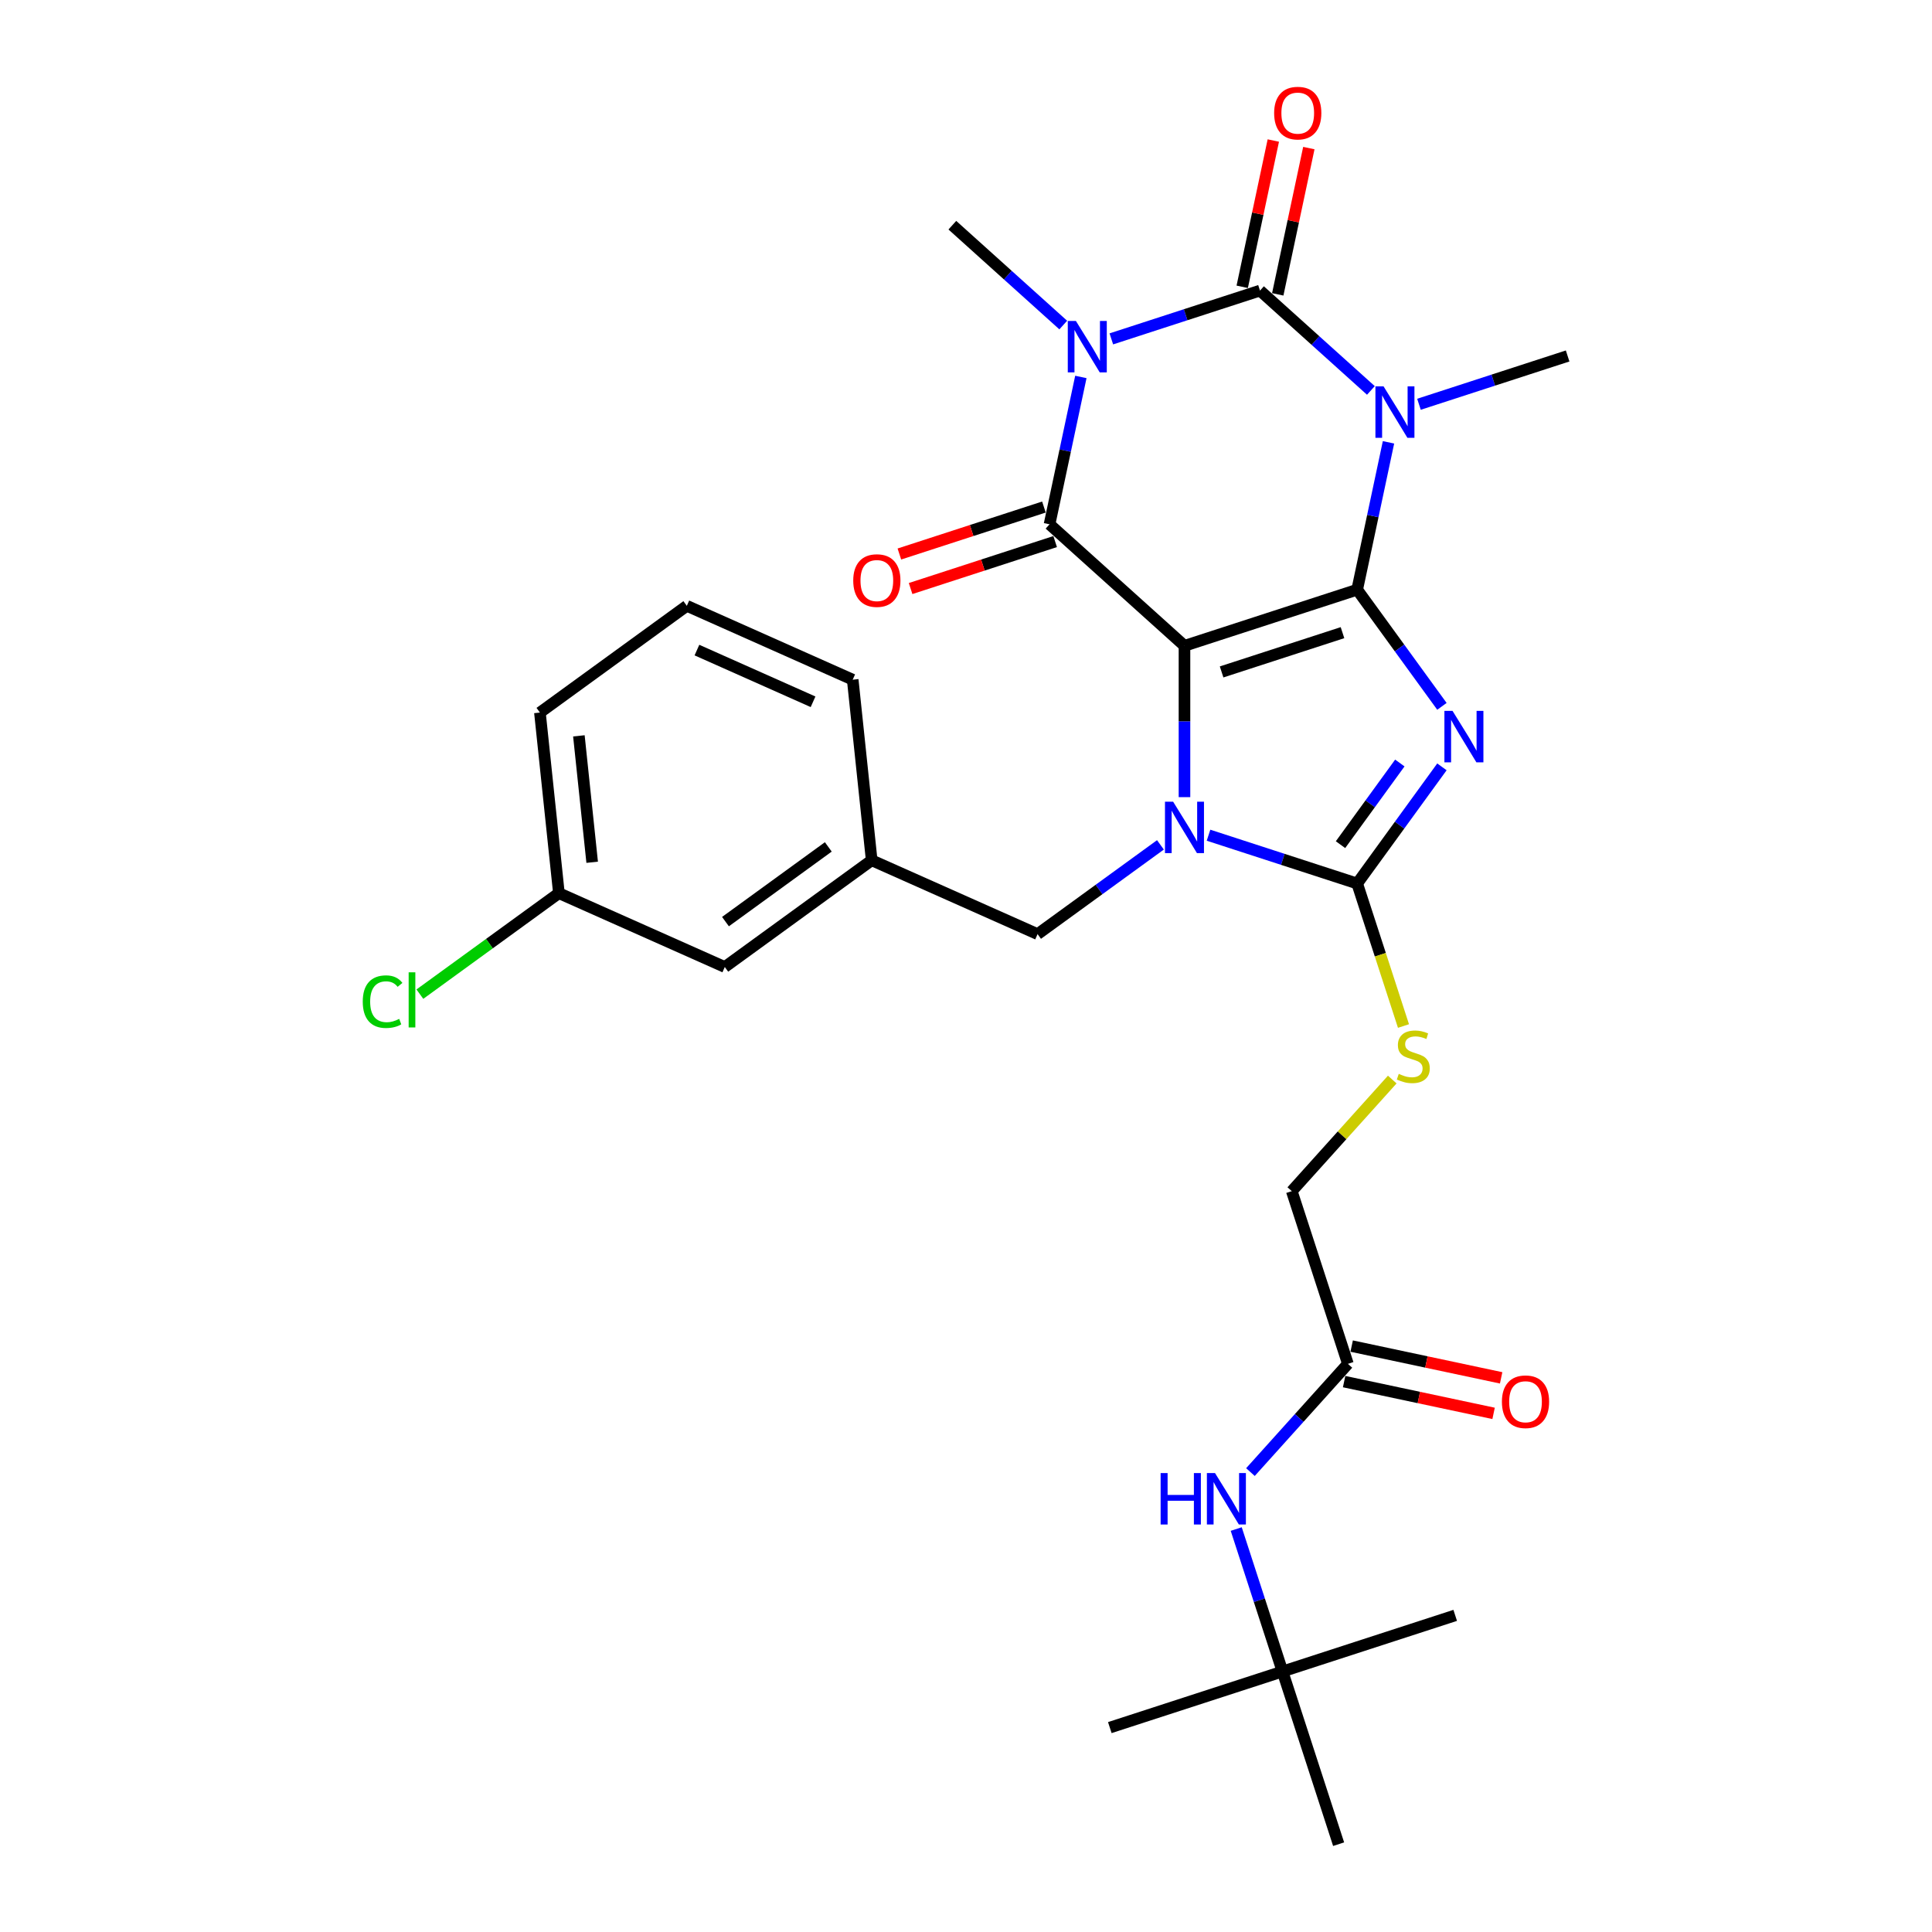 <?xml version='1.0' encoding='iso-8859-1'?>
<svg version='1.1' baseProfile='full'
              xmlns='http://www.w3.org/2000/svg'
                      xmlns:rdkit='http://www.rdkit.org/xml'
                      xmlns:xlink='http://www.w3.org/1999/xlink'
                  xml:space='preserve'
width='1000px' height='1000px' viewBox='0 0 1000 1000'>
<!-- END OF HEADER -->
<rect style='opacity:1.0;fill:#FFFFFF;stroke:none' width='1000' height='1000' x='0' y='0'> </rect>
<path class='bond-0' d='M 702.472,305.228 L 613.085,334.271' style='fill:none;fill-rule:evenodd;stroke:#000000;stroke-width:6px;stroke-linecap:butt;stroke-linejoin:miter;stroke-opacity:1' />
<path class='bond-0' d='M 694.873,327.462 L 632.302,347.792' style='fill:none;fill-rule:evenodd;stroke:#000000;stroke-width:6px;stroke-linecap:butt;stroke-linejoin:miter;stroke-opacity:1' />
<path class='bond-1' d='M 702.472,305.228 L 724.407,335.417' style='fill:none;fill-rule:evenodd;stroke:#000000;stroke-width:6px;stroke-linecap:butt;stroke-linejoin:miter;stroke-opacity:1' />
<path class='bond-1' d='M 724.407,335.417 L 746.341,365.607' style='fill:none;fill-rule:evenodd;stroke:#0000FF;stroke-width:6px;stroke-linecap:butt;stroke-linejoin:miter;stroke-opacity:1' />
<path class='bond-2' d='M 702.472,305.228 L 710.579,267.09' style='fill:none;fill-rule:evenodd;stroke:#000000;stroke-width:6px;stroke-linecap:butt;stroke-linejoin:miter;stroke-opacity:1' />
<path class='bond-2' d='M 710.579,267.09 L 718.685,228.952' style='fill:none;fill-rule:evenodd;stroke:#0000FF;stroke-width:6px;stroke-linecap:butt;stroke-linejoin:miter;stroke-opacity:1' />
<path class='bond-4' d='M 613.085,334.271 L 613.085,373.436' style='fill:none;fill-rule:evenodd;stroke:#000000;stroke-width:6px;stroke-linecap:butt;stroke-linejoin:miter;stroke-opacity:1' />
<path class='bond-4' d='M 613.085,373.436 L 613.085,412.601' style='fill:none;fill-rule:evenodd;stroke:#0000FF;stroke-width:6px;stroke-linecap:butt;stroke-linejoin:miter;stroke-opacity:1' />
<path class='bond-6' d='M 613.085,334.271 L 543.239,271.381' style='fill:none;fill-rule:evenodd;stroke:#000000;stroke-width:6px;stroke-linecap:butt;stroke-linejoin:miter;stroke-opacity:1' />
<path class='bond-7' d='M 746.341,396.923 L 724.407,427.113' style='fill:none;fill-rule:evenodd;stroke:#0000FF;stroke-width:6px;stroke-linecap:butt;stroke-linejoin:miter;stroke-opacity:1' />
<path class='bond-7' d='M 724.407,427.113 L 702.472,457.303' style='fill:none;fill-rule:evenodd;stroke:#000000;stroke-width:6px;stroke-linecap:butt;stroke-linejoin:miter;stroke-opacity:1' />
<path class='bond-7' d='M 724.553,394.931 L 709.199,416.064' style='fill:none;fill-rule:evenodd;stroke:#0000FF;stroke-width:6px;stroke-linecap:butt;stroke-linejoin:miter;stroke-opacity:1' />
<path class='bond-7' d='M 709.199,416.064 L 693.845,437.197' style='fill:none;fill-rule:evenodd;stroke:#000000;stroke-width:6px;stroke-linecap:butt;stroke-linejoin:miter;stroke-opacity:1' />
<path class='bond-5' d='M 709.57,202.089 L 680.868,176.247' style='fill:none;fill-rule:evenodd;stroke:#0000FF;stroke-width:6px;stroke-linecap:butt;stroke-linejoin:miter;stroke-opacity:1' />
<path class='bond-5' d='M 680.868,176.247 L 652.167,150.404' style='fill:none;fill-rule:evenodd;stroke:#000000;stroke-width:6px;stroke-linecap:butt;stroke-linejoin:miter;stroke-opacity:1' />
<path class='bond-17' d='M 734.458,209.251 L 772.929,196.75' style='fill:none;fill-rule:evenodd;stroke:#0000FF;stroke-width:6px;stroke-linecap:butt;stroke-linejoin:miter;stroke-opacity:1' />
<path class='bond-17' d='M 772.929,196.75 L 811.401,184.25' style='fill:none;fill-rule:evenodd;stroke:#000000;stroke-width:6px;stroke-linecap:butt;stroke-linejoin:miter;stroke-opacity:1' />
<path class='bond-3' d='M 575.224,175.404 L 613.695,162.904' style='fill:none;fill-rule:evenodd;stroke:#0000FF;stroke-width:6px;stroke-linecap:butt;stroke-linejoin:miter;stroke-opacity:1' />
<path class='bond-3' d='M 613.695,162.904 L 652.167,150.404' style='fill:none;fill-rule:evenodd;stroke:#000000;stroke-width:6px;stroke-linecap:butt;stroke-linejoin:miter;stroke-opacity:1' />
<path class='bond-18' d='M 550.336,168.243 L 521.635,142.4' style='fill:none;fill-rule:evenodd;stroke:#0000FF;stroke-width:6px;stroke-linecap:butt;stroke-linejoin:miter;stroke-opacity:1' />
<path class='bond-18' d='M 521.635,142.4 L 492.933,116.558' style='fill:none;fill-rule:evenodd;stroke:#000000;stroke-width:6px;stroke-linecap:butt;stroke-linejoin:miter;stroke-opacity:1' />
<path class='bond-30' d='M 559.451,195.106 L 551.345,233.244' style='fill:none;fill-rule:evenodd;stroke:#0000FF;stroke-width:6px;stroke-linecap:butt;stroke-linejoin:miter;stroke-opacity:1' />
<path class='bond-30' d='M 551.345,233.244 L 543.239,271.381' style='fill:none;fill-rule:evenodd;stroke:#000000;stroke-width:6px;stroke-linecap:butt;stroke-linejoin:miter;stroke-opacity:1' />
<path class='bond-9' d='M 600.641,437.3 L 568.844,460.402' style='fill:none;fill-rule:evenodd;stroke:#0000FF;stroke-width:6px;stroke-linecap:butt;stroke-linejoin:miter;stroke-opacity:1' />
<path class='bond-9' d='M 568.844,460.402 L 537.047,483.503' style='fill:none;fill-rule:evenodd;stroke:#000000;stroke-width:6px;stroke-linecap:butt;stroke-linejoin:miter;stroke-opacity:1' />
<path class='bond-29' d='M 625.529,432.302 L 664.001,444.802' style='fill:none;fill-rule:evenodd;stroke:#0000FF;stroke-width:6px;stroke-linecap:butt;stroke-linejoin:miter;stroke-opacity:1' />
<path class='bond-29' d='M 664.001,444.802 L 702.472,457.303' style='fill:none;fill-rule:evenodd;stroke:#000000;stroke-width:6px;stroke-linecap:butt;stroke-linejoin:miter;stroke-opacity:1' />
<path class='bond-10' d='M 661.361,152.358 L 669.407,114.502' style='fill:none;fill-rule:evenodd;stroke:#000000;stroke-width:6px;stroke-linecap:butt;stroke-linejoin:miter;stroke-opacity:1' />
<path class='bond-10' d='M 669.407,114.502 L 677.454,76.647' style='fill:none;fill-rule:evenodd;stroke:#FF0000;stroke-width:6px;stroke-linecap:butt;stroke-linejoin:miter;stroke-opacity:1' />
<path class='bond-10' d='M 642.974,148.45 L 651.02,110.594' style='fill:none;fill-rule:evenodd;stroke:#000000;stroke-width:6px;stroke-linecap:butt;stroke-linejoin:miter;stroke-opacity:1' />
<path class='bond-10' d='M 651.02,110.594 L 659.067,72.738' style='fill:none;fill-rule:evenodd;stroke:#FF0000;stroke-width:6px;stroke-linecap:butt;stroke-linejoin:miter;stroke-opacity:1' />
<path class='bond-11' d='M 540.334,262.443 L 502.925,274.598' style='fill:none;fill-rule:evenodd;stroke:#000000;stroke-width:6px;stroke-linecap:butt;stroke-linejoin:miter;stroke-opacity:1' />
<path class='bond-11' d='M 502.925,274.598 L 465.515,286.753' style='fill:none;fill-rule:evenodd;stroke:#FF0000;stroke-width:6px;stroke-linecap:butt;stroke-linejoin:miter;stroke-opacity:1' />
<path class='bond-11' d='M 546.143,280.32 L 508.733,292.475' style='fill:none;fill-rule:evenodd;stroke:#000000;stroke-width:6px;stroke-linecap:butt;stroke-linejoin:miter;stroke-opacity:1' />
<path class='bond-11' d='M 508.733,292.475 L 471.324,304.63' style='fill:none;fill-rule:evenodd;stroke:#FF0000;stroke-width:6px;stroke-linecap:butt;stroke-linejoin:miter;stroke-opacity:1' />
<path class='bond-8' d='M 702.472,457.303 L 714.457,494.186' style='fill:none;fill-rule:evenodd;stroke:#000000;stroke-width:6px;stroke-linecap:butt;stroke-linejoin:miter;stroke-opacity:1' />
<path class='bond-8' d='M 714.457,494.186 L 726.441,531.069' style='fill:none;fill-rule:evenodd;stroke:#CCCC00;stroke-width:6px;stroke-linecap:butt;stroke-linejoin:miter;stroke-opacity:1' />
<path class='bond-19' d='M 720.632,558.778 L 694.629,587.657' style='fill:none;fill-rule:evenodd;stroke:#CCCC00;stroke-width:6px;stroke-linecap:butt;stroke-linejoin:miter;stroke-opacity:1' />
<path class='bond-19' d='M 694.629,587.657 L 668.626,616.537' style='fill:none;fill-rule:evenodd;stroke:#000000;stroke-width:6px;stroke-linecap:butt;stroke-linejoin:miter;stroke-opacity:1' />
<path class='bond-14' d='M 537.047,483.503 L 451.185,445.275' style='fill:none;fill-rule:evenodd;stroke:#000000;stroke-width:6px;stroke-linecap:butt;stroke-linejoin:miter;stroke-opacity:1' />
<path class='bond-12' d='M 697.67,705.924 L 668.626,616.537' style='fill:none;fill-rule:evenodd;stroke:#000000;stroke-width:6px;stroke-linecap:butt;stroke-linejoin:miter;stroke-opacity:1' />
<path class='bond-13' d='M 697.67,705.924 L 672.447,733.937' style='fill:none;fill-rule:evenodd;stroke:#000000;stroke-width:6px;stroke-linecap:butt;stroke-linejoin:miter;stroke-opacity:1' />
<path class='bond-13' d='M 672.447,733.937 L 647.224,761.95' style='fill:none;fill-rule:evenodd;stroke:#0000FF;stroke-width:6px;stroke-linecap:butt;stroke-linejoin:miter;stroke-opacity:1' />
<path class='bond-16' d='M 695.716,715.117 L 734.399,723.34' style='fill:none;fill-rule:evenodd;stroke:#000000;stroke-width:6px;stroke-linecap:butt;stroke-linejoin:miter;stroke-opacity:1' />
<path class='bond-16' d='M 734.399,723.34 L 773.082,731.562' style='fill:none;fill-rule:evenodd;stroke:#FF0000;stroke-width:6px;stroke-linecap:butt;stroke-linejoin:miter;stroke-opacity:1' />
<path class='bond-16' d='M 699.624,696.731 L 738.307,704.953' style='fill:none;fill-rule:evenodd;stroke:#000000;stroke-width:6px;stroke-linecap:butt;stroke-linejoin:miter;stroke-opacity:1' />
<path class='bond-16' d='M 738.307,704.953 L 776.99,713.175' style='fill:none;fill-rule:evenodd;stroke:#FF0000;stroke-width:6px;stroke-linecap:butt;stroke-linejoin:miter;stroke-opacity:1' />
<path class='bond-15' d='M 639.868,791.429 L 651.846,828.293' style='fill:none;fill-rule:evenodd;stroke:#0000FF;stroke-width:6px;stroke-linecap:butt;stroke-linejoin:miter;stroke-opacity:1' />
<path class='bond-15' d='M 651.846,828.293 L 663.824,865.158' style='fill:none;fill-rule:evenodd;stroke:#000000;stroke-width:6px;stroke-linecap:butt;stroke-linejoin:miter;stroke-opacity:1' />
<path class='bond-20' d='M 451.185,445.275 L 375.148,500.52' style='fill:none;fill-rule:evenodd;stroke:#000000;stroke-width:6px;stroke-linecap:butt;stroke-linejoin:miter;stroke-opacity:1' />
<path class='bond-20' d='M 428.731,438.354 L 375.505,477.026' style='fill:none;fill-rule:evenodd;stroke:#000000;stroke-width:6px;stroke-linecap:butt;stroke-linejoin:miter;stroke-opacity:1' />
<path class='bond-24' d='M 451.185,445.275 L 441.361,351.802' style='fill:none;fill-rule:evenodd;stroke:#000000;stroke-width:6px;stroke-linecap:butt;stroke-linejoin:miter;stroke-opacity:1' />
<path class='bond-25' d='M 663.824,865.158 L 574.436,894.202' style='fill:none;fill-rule:evenodd;stroke:#000000;stroke-width:6px;stroke-linecap:butt;stroke-linejoin:miter;stroke-opacity:1' />
<path class='bond-26' d='M 663.824,865.158 L 753.211,836.114' style='fill:none;fill-rule:evenodd;stroke:#000000;stroke-width:6px;stroke-linecap:butt;stroke-linejoin:miter;stroke-opacity:1' />
<path class='bond-27' d='M 663.824,865.158 L 692.868,954.545' style='fill:none;fill-rule:evenodd;stroke:#000000;stroke-width:6px;stroke-linecap:butt;stroke-linejoin:miter;stroke-opacity:1' />
<path class='bond-21' d='M 375.148,500.52 L 289.286,462.292' style='fill:none;fill-rule:evenodd;stroke:#000000;stroke-width:6px;stroke-linecap:butt;stroke-linejoin:miter;stroke-opacity:1' />
<path class='bond-22' d='M 289.286,462.292 L 253.307,488.432' style='fill:none;fill-rule:evenodd;stroke:#000000;stroke-width:6px;stroke-linecap:butt;stroke-linejoin:miter;stroke-opacity:1' />
<path class='bond-22' d='M 253.307,488.432 L 217.328,514.572' style='fill:none;fill-rule:evenodd;stroke:#00CC00;stroke-width:6px;stroke-linecap:butt;stroke-linejoin:miter;stroke-opacity:1' />
<path class='bond-31' d='M 289.286,462.292 L 279.462,368.819' style='fill:none;fill-rule:evenodd;stroke:#000000;stroke-width:6px;stroke-linecap:butt;stroke-linejoin:miter;stroke-opacity:1' />
<path class='bond-31' d='M 306.507,446.306 L 299.63,380.875' style='fill:none;fill-rule:evenodd;stroke:#000000;stroke-width:6px;stroke-linecap:butt;stroke-linejoin:miter;stroke-opacity:1' />
<path class='bond-23' d='M 355.499,313.574 L 441.361,351.802' style='fill:none;fill-rule:evenodd;stroke:#000000;stroke-width:6px;stroke-linecap:butt;stroke-linejoin:miter;stroke-opacity:1' />
<path class='bond-23' d='M 360.733,336.481 L 420.836,363.241' style='fill:none;fill-rule:evenodd;stroke:#000000;stroke-width:6px;stroke-linecap:butt;stroke-linejoin:miter;stroke-opacity:1' />
<path class='bond-28' d='M 355.499,313.574 L 279.462,368.819' style='fill:none;fill-rule:evenodd;stroke:#000000;stroke-width:6px;stroke-linecap:butt;stroke-linejoin:miter;stroke-opacity:1' />
<path  class='atom-2' d='M 751.833 367.956
L 760.555 382.055
Q 761.42 383.446, 762.811 385.964
Q 764.202 388.483, 764.277 388.634
L 764.277 367.956
L 767.811 367.956
L 767.811 394.574
L 764.165 394.574
L 754.803 379.16
Q 753.713 377.355, 752.548 375.287
Q 751.42 373.22, 751.081 372.581
L 751.081 394.574
L 747.623 394.574
L 747.623 367.956
L 751.833 367.956
' fill='#0000FF'/>
<path  class='atom-3' d='M 716.13 199.985
L 724.852 214.083
Q 725.717 215.474, 727.108 217.993
Q 728.499 220.512, 728.574 220.662
L 728.574 199.985
L 732.108 199.985
L 732.108 226.602
L 728.461 226.602
L 719.1 211.188
Q 718.01 209.384, 716.844 207.316
Q 715.716 205.248, 715.378 204.609
L 715.378 226.602
L 711.919 226.602
L 711.919 199.985
L 716.13 199.985
' fill='#0000FF'/>
<path  class='atom-4' d='M 556.896 166.139
L 565.618 180.237
Q 566.483 181.628, 567.874 184.147
Q 569.265 186.666, 569.34 186.816
L 569.34 166.139
L 572.874 166.139
L 572.874 192.756
L 569.227 192.756
L 559.866 177.342
Q 558.776 175.538, 557.61 173.47
Q 556.483 171.402, 556.144 170.763
L 556.144 192.756
L 552.685 192.756
L 552.685 166.139
L 556.896 166.139
' fill='#0000FF'/>
<path  class='atom-5' d='M 607.201 414.95
L 615.923 429.048
Q 616.788 430.439, 618.179 432.958
Q 619.57 435.477, 619.645 435.628
L 619.645 414.95
L 623.179 414.95
L 623.179 441.568
L 619.533 441.568
L 610.171 426.154
Q 609.081 424.349, 607.916 422.281
Q 606.788 420.214, 606.449 419.574
L 606.449 441.568
L 602.991 441.568
L 602.991 414.95
L 607.201 414.95
' fill='#0000FF'/>
<path  class='atom-9' d='M 723.997 555.826
Q 724.298 555.939, 725.539 556.465
Q 726.779 556.991, 728.133 557.33
Q 729.524 557.63, 730.877 557.63
Q 733.396 557.63, 734.862 556.427
Q 736.328 555.187, 736.328 553.044
Q 736.328 551.578, 735.577 550.675
Q 734.862 549.773, 733.734 549.284
Q 732.607 548.795, 730.727 548.232
Q 728.358 547.517, 726.93 546.841
Q 725.539 546.164, 724.524 544.735
Q 723.546 543.307, 723.546 540.901
Q 723.546 537.555, 725.802 535.487
Q 728.095 533.419, 732.607 533.419
Q 735.689 533.419, 739.186 534.885
L 738.321 537.78
Q 735.125 536.464, 732.719 536.464
Q 730.125 536.464, 728.697 537.555
Q 727.268 538.607, 727.306 540.449
Q 727.306 541.878, 728.02 542.743
Q 728.772 543.607, 729.824 544.096
Q 730.915 544.585, 732.719 545.149
Q 735.125 545.901, 736.554 546.653
Q 737.983 547.404, 738.998 548.946
Q 740.05 550.45, 740.05 553.044
Q 740.05 556.728, 737.569 558.721
Q 735.125 560.676, 731.028 560.676
Q 728.659 560.676, 726.854 560.149
Q 725.087 559.66, 722.982 558.796
L 723.997 555.826
' fill='#CCCC00'/>
<path  class='atom-11' d='M 659.49 58.545
Q 659.49 52.154, 662.648 48.583
Q 665.806 45.011, 671.708 45.011
Q 677.611 45.011, 680.769 48.583
Q 683.927 52.154, 683.927 58.545
Q 683.927 65.012, 680.731 68.696
Q 677.536 72.343, 671.708 72.343
Q 665.844 72.343, 662.648 68.696
Q 659.49 65.049, 659.49 58.545
M 671.708 69.335
Q 675.769 69.335, 677.949 66.628
Q 680.167 63.884, 680.167 58.545
Q 680.167 53.32, 677.949 50.688
Q 675.769 48.019, 671.708 48.019
Q 667.648 48.019, 665.43 50.65
Q 663.249 53.282, 663.249 58.545
Q 663.249 63.921, 665.43 66.628
Q 667.648 69.335, 671.708 69.335
' fill='#FF0000'/>
<path  class='atom-12' d='M 441.633 300.5
Q 441.633 294.109, 444.791 290.538
Q 447.949 286.966, 453.851 286.966
Q 459.754 286.966, 462.911 290.538
Q 466.069 294.109, 466.069 300.5
Q 466.069 306.967, 462.874 310.651
Q 459.678 314.298, 453.851 314.298
Q 447.986 314.298, 444.791 310.651
Q 441.633 307.004, 441.633 300.5
M 453.851 311.29
Q 457.911 311.29, 460.092 308.583
Q 462.31 305.839, 462.31 300.5
Q 462.31 295.275, 460.092 292.643
Q 457.911 289.974, 453.851 289.974
Q 449.791 289.974, 447.573 292.605
Q 445.392 295.237, 445.392 300.5
Q 445.392 305.876, 447.573 308.583
Q 449.791 311.29, 453.851 311.29
' fill='#FF0000'/>
<path  class='atom-14' d='M 600.738 762.462
L 604.347 762.462
L 604.347 773.778
L 617.956 773.778
L 617.956 762.462
L 621.565 762.462
L 621.565 789.079
L 617.956 789.079
L 617.956 776.786
L 604.347 776.786
L 604.347 789.079
L 600.738 789.079
L 600.738 762.462
' fill='#0000FF'/>
<path  class='atom-14' d='M 628.896 762.462
L 637.618 776.56
Q 638.483 777.951, 639.874 780.47
Q 641.265 782.989, 641.34 783.139
L 641.34 762.462
L 644.874 762.462
L 644.874 789.079
L 641.228 789.079
L 631.866 773.665
Q 630.776 771.861, 629.611 769.793
Q 628.483 767.725, 628.145 767.086
L 628.145 789.079
L 624.686 789.079
L 624.686 762.462
L 628.896 762.462
' fill='#0000FF'/>
<path  class='atom-17' d='M 777.385 725.54
Q 777.385 719.149, 780.543 715.578
Q 783.701 712.006, 789.604 712.006
Q 795.506 712.006, 798.664 715.578
Q 801.822 719.149, 801.822 725.54
Q 801.822 732.007, 798.627 735.691
Q 795.431 739.338, 789.604 739.338
Q 783.739 739.338, 780.543 735.691
Q 777.385 732.044, 777.385 725.54
M 789.604 736.33
Q 793.664 736.33, 795.845 733.623
Q 798.063 730.879, 798.063 725.54
Q 798.063 720.315, 795.845 717.683
Q 793.664 715.014, 789.604 715.014
Q 785.544 715.014, 783.325 717.645
Q 781.145 720.277, 781.145 725.54
Q 781.145 730.916, 783.325 733.623
Q 785.544 736.33, 789.604 736.33
' fill='#FF0000'/>
<path  class='atom-23' d='M 187.759 518.457
Q 187.759 511.84, 190.842 508.382
Q 193.962 504.885, 199.865 504.885
Q 205.353 504.885, 208.286 508.758
L 205.805 510.788
Q 203.662 507.968, 199.865 507.968
Q 195.842 507.968, 193.699 510.675
Q 191.594 513.344, 191.594 518.457
Q 191.594 523.72, 193.774 526.427
Q 195.992 529.134, 200.278 529.134
Q 203.211 529.134, 206.632 527.367
L 207.684 530.187
Q 206.293 531.089, 204.188 531.615
Q 202.083 532.142, 199.752 532.142
Q 193.962 532.142, 190.842 528.608
Q 187.759 525.074, 187.759 518.457
' fill='#00CC00'/>
<path  class='atom-23' d='M 211.519 503.269
L 214.978 503.269
L 214.978 531.803
L 211.519 531.803
L 211.519 503.269
' fill='#00CC00'/>
</svg>
